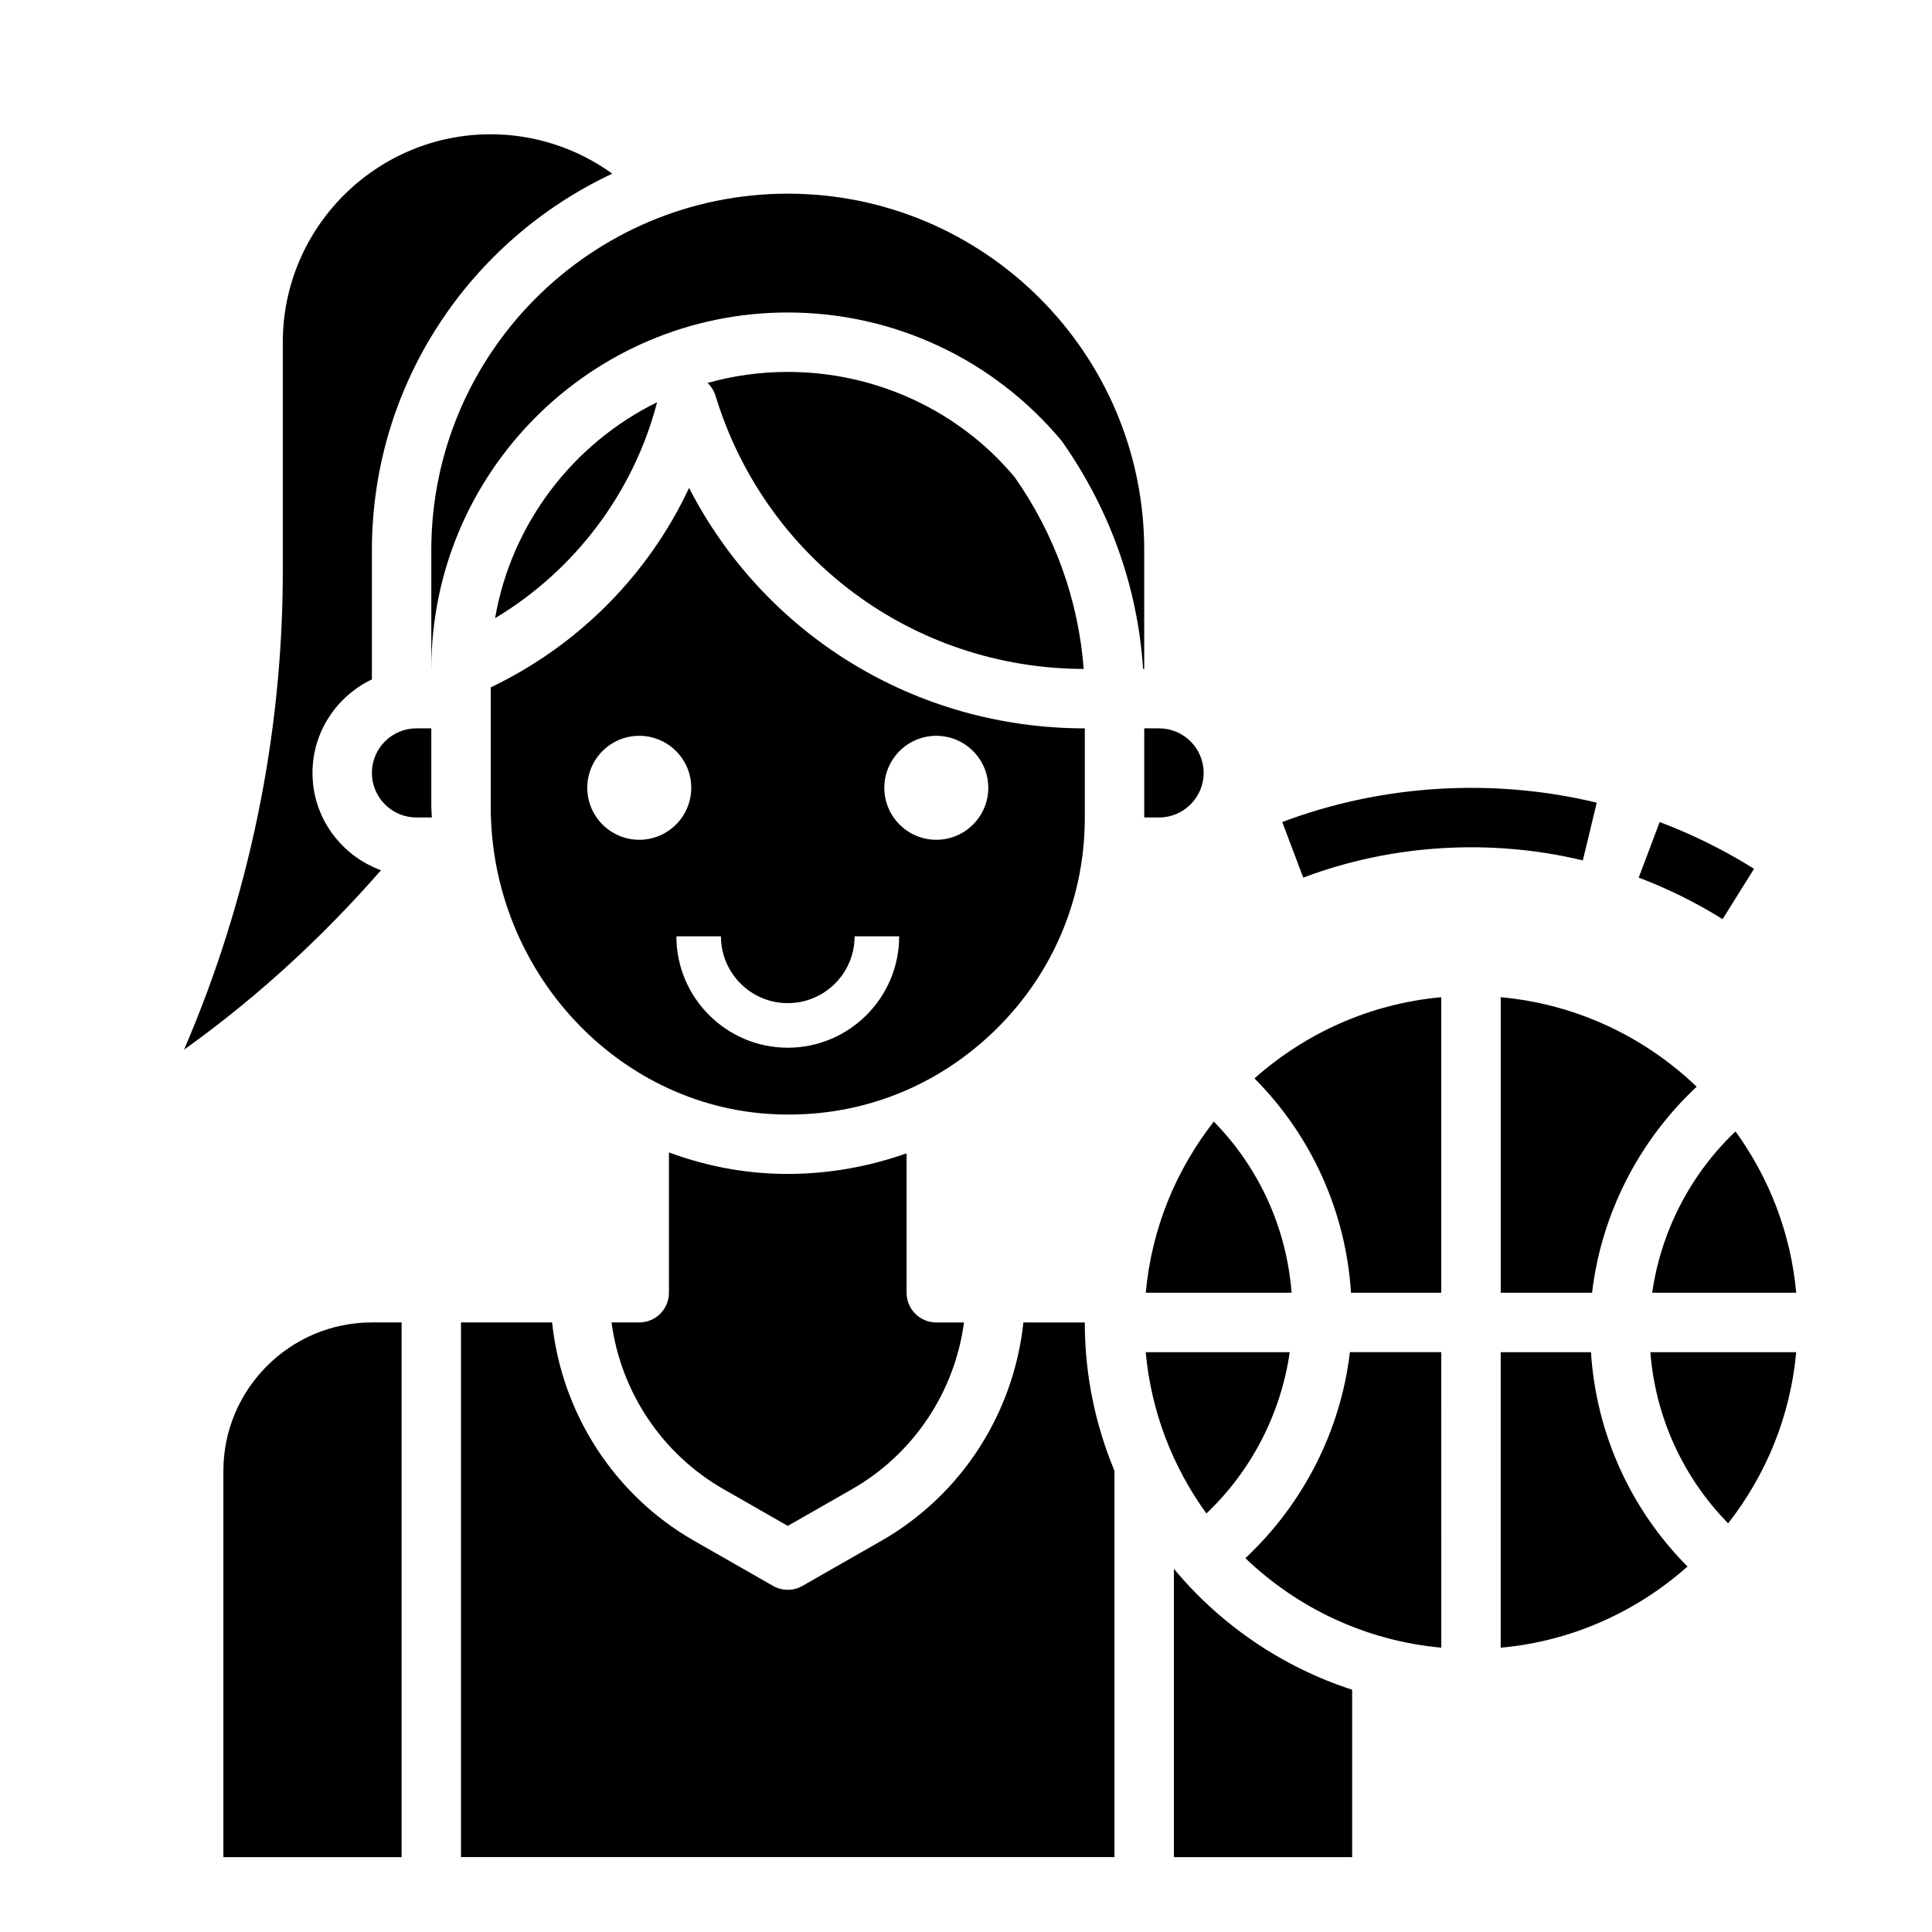 <?xml version="1.0" encoding="UTF-8"?>
<!-- Uploaded to: SVG Repo, www.svgrepo.com, Generator: SVG Repo Mixer Tools -->
<svg fill="#000000" width="800px" height="800px" version="1.1" viewBox="144 144 512 512" xmlns="http://www.w3.org/2000/svg">
 <g>
  <path d="m474.03 556.93c13.777 13.195 31.859 21.898 51.926 23.719l-0.004-78.316h-24.215c-2.43 20.773-12.34 40.242-27.707 54.598z"/>
  <path d="m601.98 547.7c9.98-12.754 16.492-28.332 18.035-45.359h-38.652c1.328 17.105 8.602 33.125 20.617 45.359z"/>
  <path d="m603.93 443.84c-11.973 11.359-19.758 26.527-22.082 42.746h38.164c-1.438-15.875-7.207-30.488-16.082-42.746z"/>
  <path d="m541.7 502.34v78.32c18.926-1.715 36.055-9.574 49.508-21.516-15.152-15.223-24.215-35.344-25.586-56.805z"/>
  <path d="m541.7 486.59h24.215c2.434-20.773 12.352-40.242 27.719-54.602-13.777-13.195-31.859-21.898-51.926-23.719v78.32z"/>
  <path d="m502.03 486.59h23.922v-78.32c-18.926 1.715-36.055 9.574-49.508 21.516 15.156 15.227 24.215 35.348 25.586 56.805z"/>
  <path d="m203.2 533.82v102.34h47.23v-141.7h-7.871c-21.703 0-39.359 17.66-39.359 39.363z"/>
  <path d="m258.3 337.02h-3.938c-6.512 0-11.809 5.297-11.809 11.809s5.297 11.809 11.809 11.809h4.078c-0.027-0.961-0.141-1.906-0.141-2.875z"/>
  <path d="m431.19 321.28c-1.402-18.246-7.652-35.691-18.301-50.836-14.645-17.539-36.691-27.883-60.121-27.883-7.367 0-14.492 1.016-21.262 2.922 0.977 0.914 1.715 2.086 2.125 3.434 13.211 43.184 52.391 72.23 97.559 72.363z"/>
  <path d="m275.2 307.83c21.098-12.66 36.707-33.258 42.941-57.238-22.23 10.945-38.582 32.062-42.941 57.238z"/>
  <path d="m274.05 357.77c0 44.211 34.652 80.805 77.242 81.578 21.523 0.465 41.43-7.613 56.625-22.523 15.203-14.934 23.574-34.879 23.574-56.184v-23.617c-45.012 0-84.906-24.891-104.88-63.715-10.754 22.984-29.379 41.785-52.562 52.852zm118.08-18.773c7.598 0 13.777 6.18 13.777 13.777 0 7.598-6.18 13.777-13.777 13.777s-13.777-6.18-13.777-13.777c0.004-7.602 6.184-13.777 13.777-13.777zm-39.359 70.848c9.77 0 17.711-7.949 17.711-17.711h11.809c0 16.27-13.242 29.52-29.52 29.52-16.281 0-29.52-13.25-29.52-29.52h11.809c0 9.758 7.941 17.711 17.711 17.711zm-39.359-70.848c7.598 0 13.777 6.18 13.777 13.777 0 7.598-6.18 13.777-13.777 13.777s-13.777-6.18-13.777-13.777c0-7.602 6.18-13.777 13.777-13.777z"/>
  <path d="m352.79 455.1c-0.598 0-1.188-0.008-1.793-0.016-10.406-0.188-20.371-2.227-29.719-5.676v37.18c0 4.352-3.527 7.871-7.871 7.871h-7.344c2.449 18.375 13.352 34.848 29.676 44.18l17.027 9.738 17.027-9.73c16.336-9.328 27.23-25.805 29.676-44.18h-7.344c-4.344 0-7.871-3.519-7.871-7.871v-36.953c-9.988 3.523-20.562 5.457-31.465 5.457z"/>
  <path d="m485.79 502.34h-38.164c1.441 15.879 7.211 30.488 16.082 42.746 11.973-11.363 19.758-26.531 22.082-42.746z"/>
  <path d="m415.21 494.46c-2.535 24.016-16.391 45.723-37.613 57.852l-20.934 11.965c-1.211 0.688-2.555 1.035-3.902 1.035s-2.691-0.348-3.906-1.039l-20.934-11.965c-21.223-12.129-35.078-33.832-37.613-57.852l-24.137-0.004v141.7h173.18v-102.32h0.023c-5.07-12.125-7.894-25.422-7.894-39.363z"/>
  <path d="m447.23 289.79c0-52.09-42.375-94.465-94.465-94.465s-94.465 42.375-94.465 94.465v31.488h0.016c0-0.031-0.008-0.055-0.008-0.086 0.039-52.043 42.414-94.379 94.457-94.379 28.109 0 54.578 12.414 72.613 34.062 12.871 18.27 20.129 38.879 21.555 60.402h0.297z"/>
  <path d="m244.97 374.62c-10.559-3.856-18.156-13.906-18.156-25.785 0-10.949 6.473-20.348 15.742-24.789l0.004-34.254c0-44.137 26.145-82.191 63.699-99.77-9.305-6.715-20.555-10.438-32.211-10.438-30.387 0-55.105 24.727-55.105 55.105v60.645c0 43.609-8.98 86.898-26.168 126.84l2.008-1.457c18.438-13.406 35.199-28.938 50.188-46.102z"/>
  <path d="m455.1 559.76v76.398h47.23v-44.367c-18.645-6.047-34.973-17.281-47.23-32.031z"/>
  <path d="m486.29 486.59c-1.332-17.105-8.605-33.125-20.617-45.359-9.98 12.754-16.492 28.332-18.035 45.359z"/>
  <path d="m462.98 348.83c0-6.512-5.297-11.809-11.809-11.809h-3.938v23.617h3.938c6.508-0.004 11.809-5.301 11.809-11.809z"/>
  <path d="m608.84 374.24c-7.918-4.953-16.344-9.125-25.008-12.391l-5.559 14.73c7.707 2.906 15.184 6.613 22.23 11.004z"/>
  <path d="m567.15 356.72c-27.449-6.629-56.938-4.84-83.34 5.125l5.559 14.73c23.457-8.848 49.703-10.422 74.098-4.559z"/>
 </g>
</svg>
